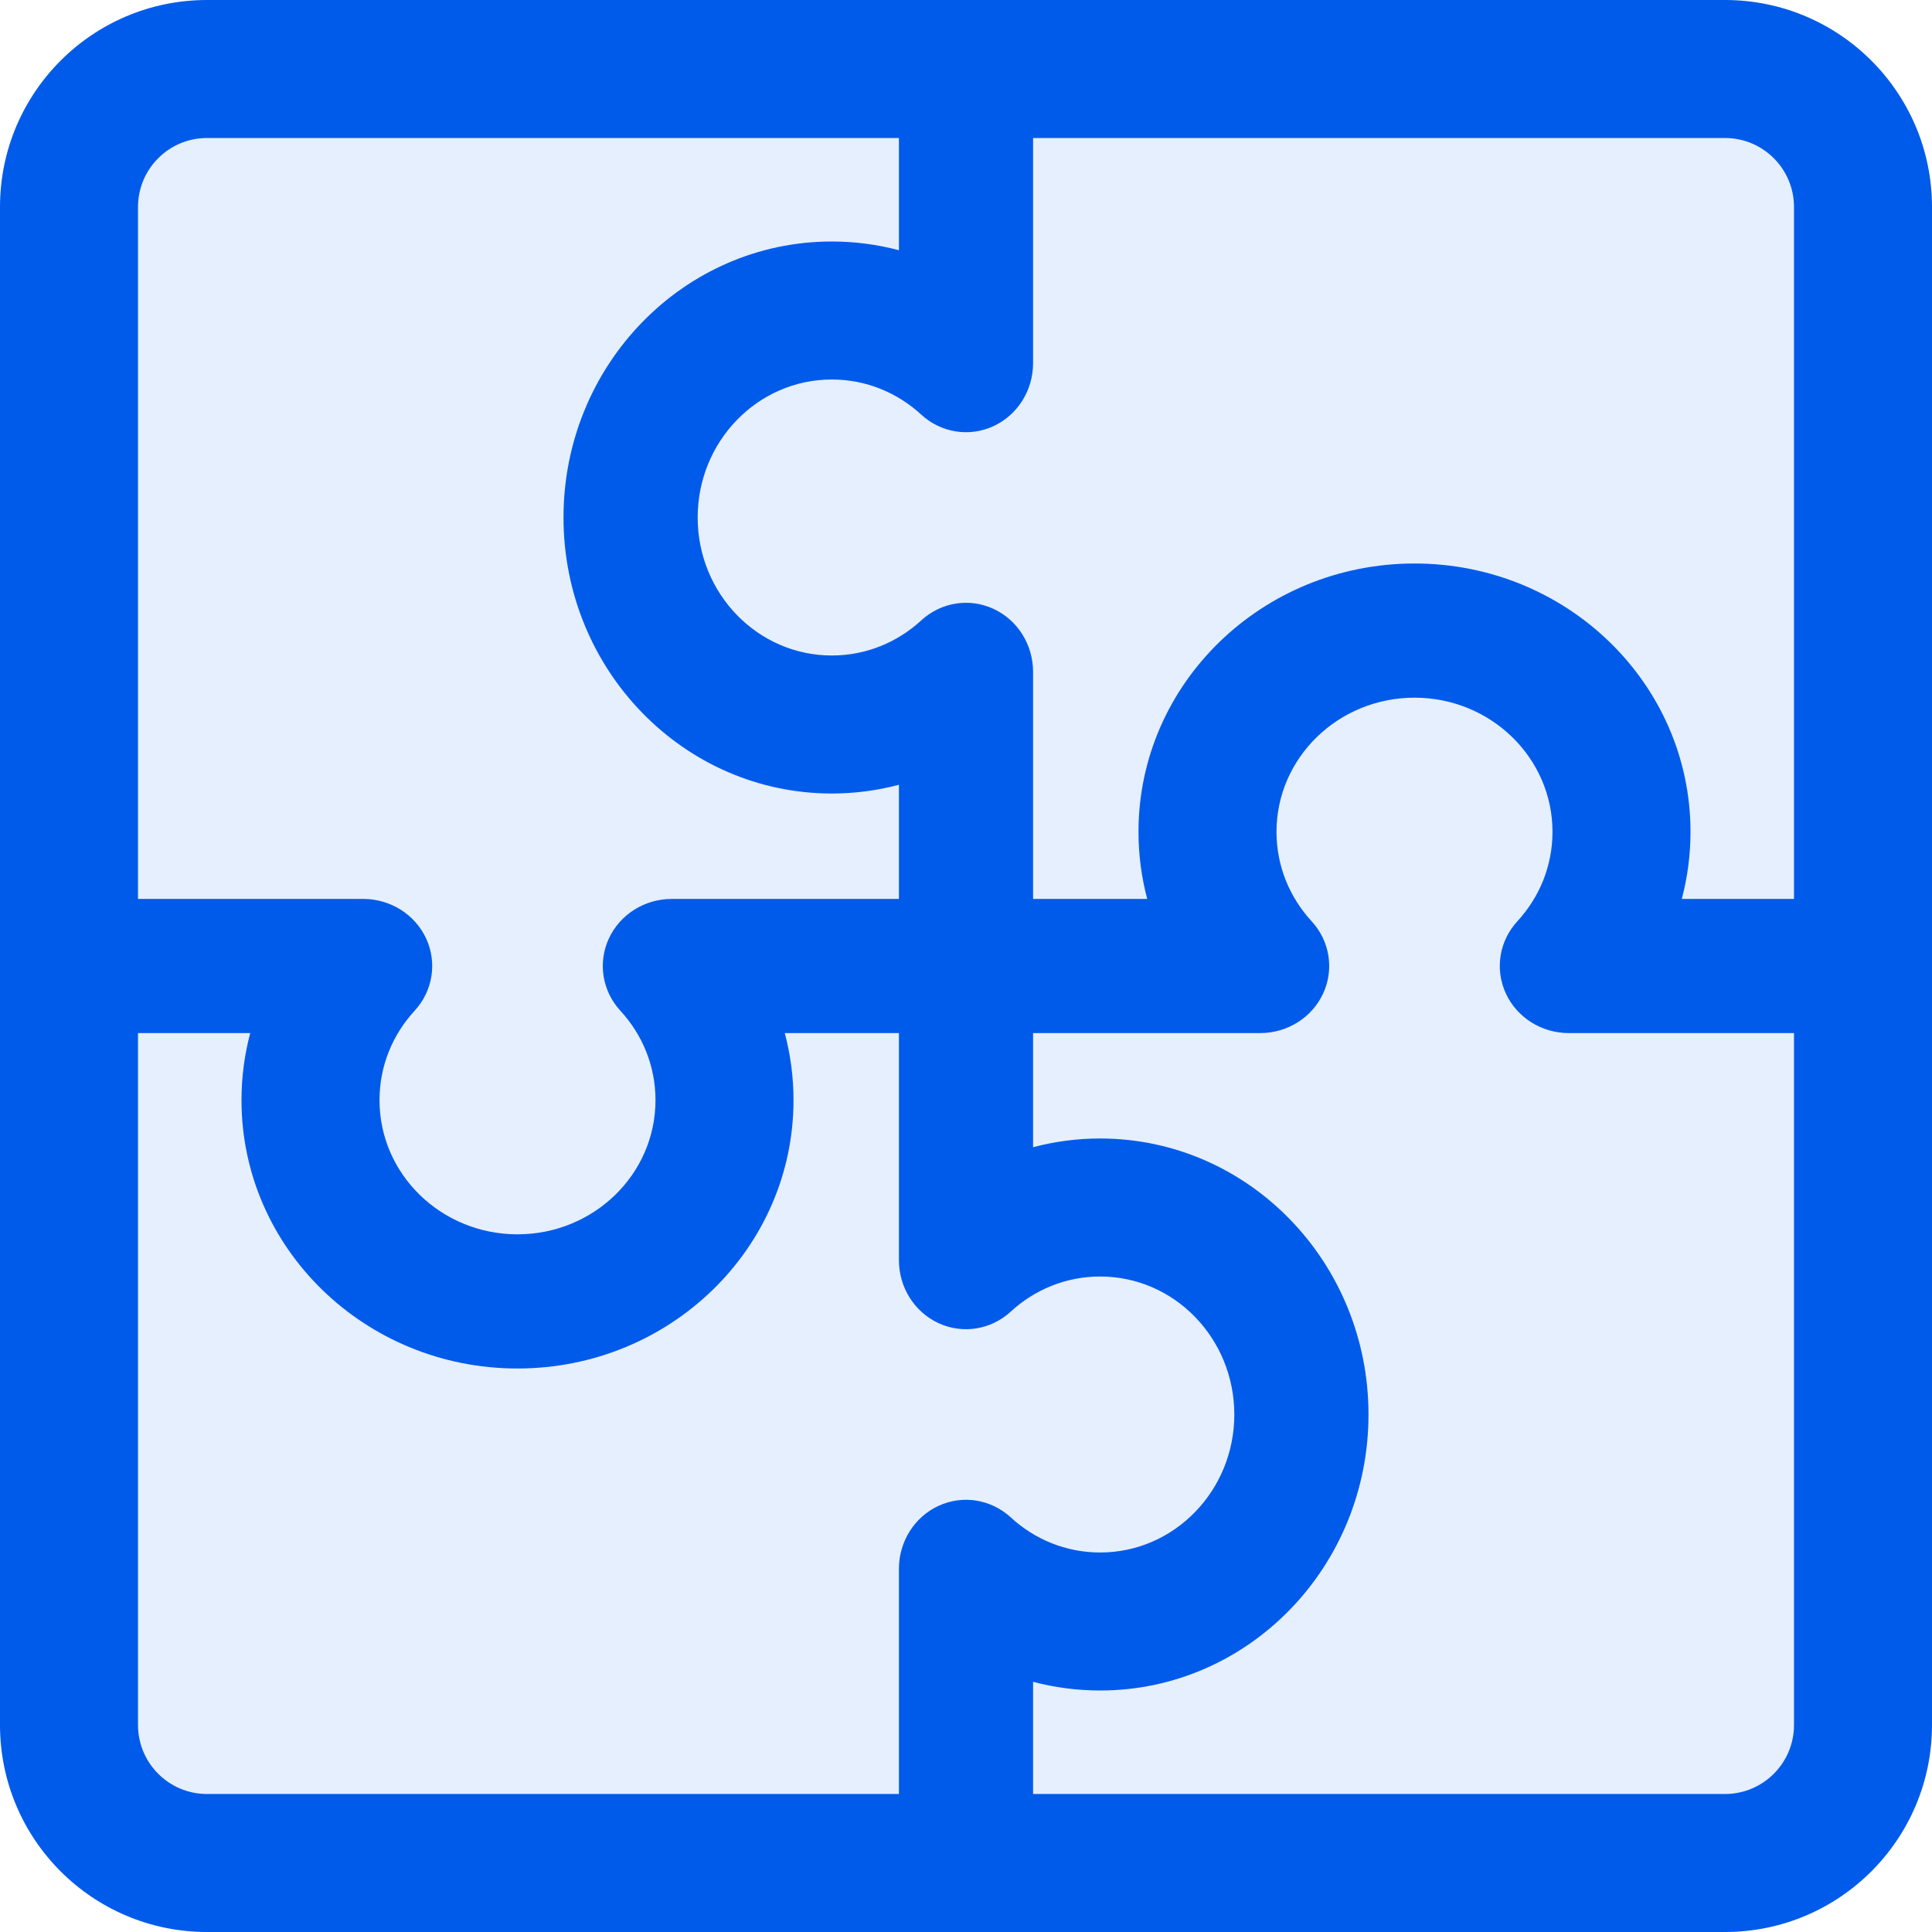 <svg xmlns="http://www.w3.org/2000/svg" width="60" height="60" viewBox="0 0 60 60" fill="none"><path opacity="0.1" d="M53.269 2.5H6.731C4.394 2.5 2.5 4.394 2.5 6.731V53.269C2.5 55.606 4.394 57.5 6.731 57.5H53.269C55.606 57.5 57.5 55.606 57.5 53.269V6.731C57.5 4.394 55.606 2.5 53.269 2.5Z" fill="#005BEA"></path><path fill-rule="evenodd" clip-rule="evenodd" d="M0 6.429C0 2.878 2.878 0 6.429 0H53.571C57.122 0 60 2.878 60 6.429V53.571C60 57.122 57.122 60 53.571 60H6.429C2.878 60 0 57.122 0 53.571V6.429ZM6.429 4.286C5.245 4.286 4.286 5.245 4.286 6.429V53.571C4.286 54.755 5.245 55.714 6.429 55.714H53.571C54.755 55.714 55.714 54.755 55.714 53.571V6.429C55.714 5.245 54.755 4.286 53.571 4.286H6.429Z" fill="#005BEA"></path><path fill-rule="evenodd" clip-rule="evenodd" d="M30 0C31.151 0 32.083 0.959 32.083 2.143V11.28C32.083 12.125 31.6 12.891 30.85 13.236C30.1 13.581 29.223 13.44 28.611 12.877C27.872 12.197 26.902 11.786 25.833 11.786C23.532 11.786 21.667 13.704 21.667 16.071C21.667 18.438 23.532 20.357 25.833 20.357C26.902 20.357 27.872 19.946 28.611 19.266C29.223 18.703 30.1 18.562 30.85 18.907C31.6 19.252 32.083 20.018 32.083 20.863V35.628C32.749 35.451 33.448 35.357 34.167 35.357C38.769 35.357 42.5 39.195 42.5 43.929C42.5 48.662 38.769 52.5 34.167 52.5C33.448 52.5 32.749 52.406 32.083 52.23V57.857C32.083 59.041 31.151 60 30 60C28.849 60 27.917 59.041 27.917 57.857V48.72C27.917 47.875 28.4 47.109 29.15 46.764C29.9 46.419 30.777 46.56 31.389 47.123C32.128 47.803 33.098 48.214 34.167 48.214C36.468 48.214 38.333 46.295 38.333 43.929C38.333 41.562 36.468 39.643 34.167 39.643C33.098 39.643 32.128 40.054 31.389 40.734C30.777 41.297 29.9 41.438 29.15 41.093C28.4 40.748 27.917 39.982 27.917 39.137V24.372C27.25 24.549 26.552 24.643 25.833 24.643C21.231 24.643 17.5 20.805 17.5 16.071C17.5 11.338 21.231 7.5 25.833 7.5C26.552 7.5 27.25 7.594 27.917 7.771V2.143C27.917 0.959 28.849 0 30 0Z" fill="#005BEA"></path><path fill-rule="evenodd" clip-rule="evenodd" d="M43.929 21.667C41.562 21.667 39.643 23.532 39.643 25.833C39.643 26.902 40.054 27.872 40.734 28.611C41.297 29.223 41.438 30.1 41.093 30.85C40.748 31.6 39.982 32.083 39.137 32.083L24.372 32.083C24.549 32.749 24.643 33.448 24.643 34.167C24.643 38.769 20.805 42.5 16.071 42.5C11.338 42.5 7.5 38.769 7.5 34.167C7.5 33.448 7.594 32.749 7.771 32.083L2.143 32.083C0.959 32.083 1.27724e-07 31.151 0 30C-2.55448e-07 28.849 0.959 27.917 2.143 27.917L11.28 27.917C12.125 27.917 12.891 28.4 13.236 29.15C13.581 29.9 13.44 30.777 12.877 31.389C12.197 32.128 11.786 33.098 11.786 34.167C11.786 36.468 13.704 38.333 16.071 38.333C18.438 38.333 20.357 36.468 20.357 34.167C20.357 33.098 19.946 32.128 19.266 31.389C18.703 30.777 18.562 29.9 18.907 29.15C19.252 28.4 20.018 27.917 20.863 27.917L35.628 27.917C35.451 27.25 35.357 26.552 35.357 25.833C35.357 21.231 39.195 17.5 43.929 17.5C48.662 17.5 52.5 21.231 52.5 25.833C52.5 26.552 52.406 27.25 52.23 27.917L57.857 27.917C59.041 27.917 60 28.849 60 30C60 31.151 59.041 32.083 57.857 32.083L48.72 32.083C47.875 32.083 47.109 31.6 46.764 30.85C46.419 30.1 46.56 29.223 47.123 28.611C47.803 27.872 48.214 26.902 48.214 25.833C48.214 23.532 46.295 21.667 43.929 21.667Z" fill="#005BEA"></path></svg>